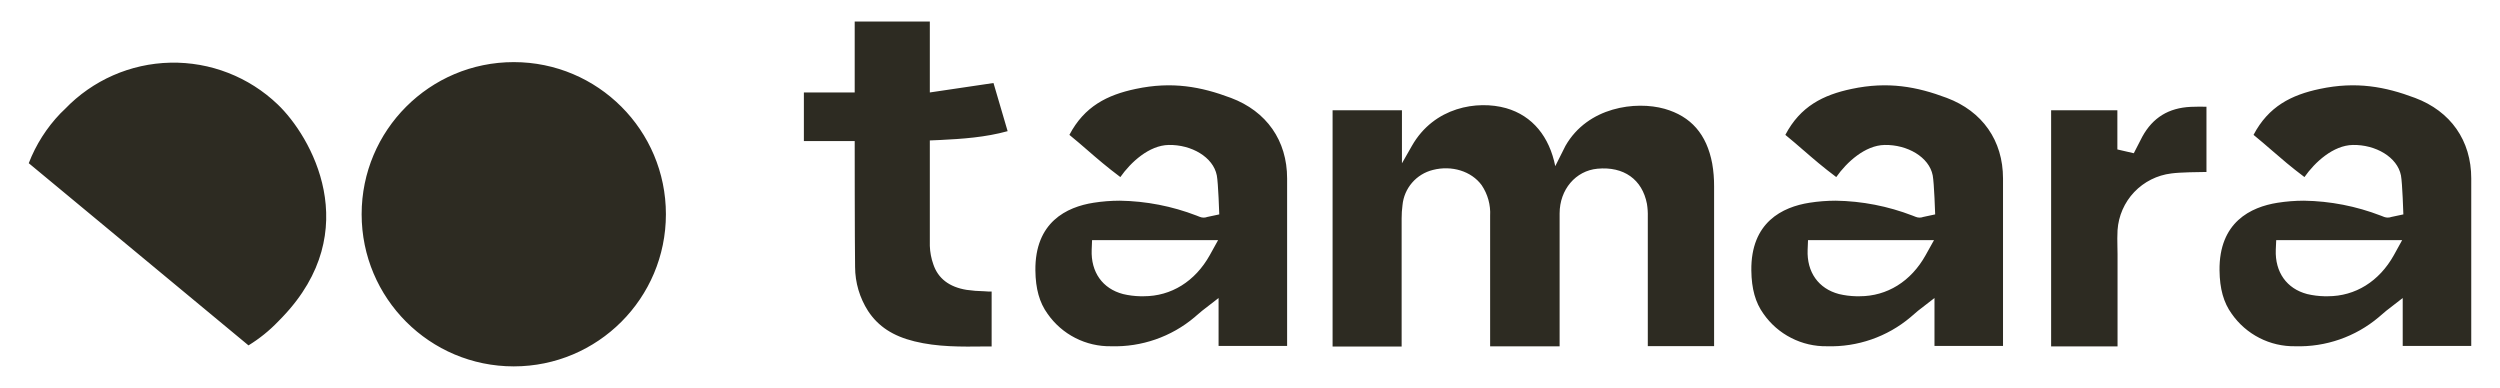 <svg width="58" height="9" viewBox="0 0 58 9" fill="none" xmlns="http://www.w3.org/2000/svg">
<path fill-rule="evenodd" clip-rule="evenodd" d="M22.831 6.757C22.695 6.755 22.56 6.744 22.426 6.725C22.021 6.659 21.763 6.46 21.653 6.132C21.604 5.995 21.577 5.851 21.572 5.705V3.258L21.811 3.248C22.322 3.223 22.863 3.186 23.377 3.043L23.049 1.926L21.572 2.145V0.5H19.829V2.145H18.65V3.273H19.829C19.829 3.273 19.829 5.599 19.838 6.193C19.839 6.556 19.944 6.911 20.14 7.216C20.375 7.573 20.715 7.796 21.214 7.919C21.749 8.051 22.291 8.045 22.864 8.038L22.869 8.038H23.006V6.764H22.94L22.831 6.757ZM26.348 2.063C27.192 1.884 27.863 2.01 28.557 2.271C29.383 2.581 29.862 3.261 29.861 4.141V8.025H28.271V6.914L27.89 7.209C27.866 7.228 27.803 7.282 27.759 7.32C27.735 7.341 27.717 7.356 27.713 7.36C27.173 7.815 26.484 8.054 25.778 8.033C25.489 8.038 25.204 7.972 24.946 7.84C24.689 7.709 24.468 7.516 24.303 7.279C24.115 7.02 24.026 6.7 24.021 6.274C24.009 5.153 24.747 4.802 25.369 4.704C25.571 4.672 25.776 4.656 25.98 4.656C26.59 4.665 27.192 4.783 27.761 5.002L27.796 5.016L27.84 5.033C27.895 5.054 27.955 5.054 28.01 5.033L28.287 4.974C28.287 4.974 28.264 4.245 28.23 4.069C28.146 3.643 27.641 3.353 27.113 3.363C26.659 3.372 26.235 3.762 25.992 4.108C25.685 3.878 25.456 3.681 25.235 3.489C25.101 3.372 24.963 3.254 24.81 3.129C25.158 2.467 25.688 2.202 26.348 2.063ZM26.534 6.873C27.172 6.873 27.726 6.529 28.066 5.921L28.26 5.571H25.336L25.327 5.797C25.307 6.313 25.578 6.697 26.055 6.822C26.185 6.853 26.319 6.87 26.453 6.873H26.534ZM42.957 2.063C43.801 1.884 44.472 2.01 45.165 2.271C45.991 2.581 46.47 3.261 46.47 4.141V8.025H44.88V6.914L44.499 7.209C44.471 7.232 44.386 7.305 44.345 7.341L44.323 7.36C43.783 7.815 43.093 8.054 42.387 8.033C42.099 8.038 41.813 7.972 41.556 7.84C41.298 7.709 41.077 7.516 40.912 7.279C40.725 7.02 40.636 6.7 40.631 6.274C40.618 5.153 41.356 4.802 41.978 4.704C42.18 4.672 42.385 4.656 42.59 4.656C43.199 4.665 43.802 4.783 44.37 5.002L44.406 5.016C44.421 5.023 44.436 5.028 44.45 5.033C44.505 5.054 44.565 5.054 44.62 5.033L44.896 4.974C44.896 4.974 44.873 4.245 44.839 4.069C44.756 3.643 44.251 3.353 43.722 3.363C43.269 3.372 42.844 3.762 42.601 4.108C42.295 3.879 42.067 3.682 41.846 3.49L41.844 3.489C41.71 3.372 41.573 3.254 41.42 3.129C41.767 2.467 42.297 2.202 42.957 2.063ZM43.143 6.873C43.78 6.873 44.335 6.529 44.674 5.921L44.869 5.571H41.946L41.937 5.797C41.916 6.313 42.188 6.697 42.665 6.822C42.795 6.853 42.928 6.87 43.062 6.873H43.143ZM56.028 2.271C55.335 2.01 54.664 1.884 53.819 2.063C53.16 2.202 52.63 2.467 52.282 3.129C52.435 3.254 52.572 3.372 52.707 3.489C52.928 3.681 53.157 3.878 53.463 4.108C53.706 3.762 54.13 3.372 54.585 3.363C55.113 3.353 55.618 3.643 55.702 4.069C55.736 4.245 55.758 4.974 55.758 4.974L55.481 5.033C55.427 5.053 55.367 5.053 55.312 5.033C55.299 5.028 55.283 5.023 55.269 5.016L55.232 5.002C54.664 4.783 54.061 4.665 53.452 4.656C53.247 4.656 53.043 4.672 52.84 4.704C52.219 4.802 51.48 5.153 51.493 6.274C51.498 6.7 51.587 7.02 51.775 7.279C51.94 7.516 52.161 7.709 52.418 7.84C52.675 7.972 52.961 8.038 53.25 8.033C53.956 8.054 54.645 7.815 55.185 7.36L55.207 7.341C55.248 7.305 55.333 7.232 55.362 7.209L55.743 6.914V8.025H57.333V4.141C57.334 3.261 56.855 2.581 56.028 2.271ZM55.537 5.921C55.197 6.529 54.643 6.873 54.005 6.873H53.925C53.791 6.87 53.657 6.853 53.526 6.822C53.05 6.697 52.779 6.313 52.798 5.797L52.808 5.571H55.73L55.537 5.921ZM49.702 3.17C49.945 2.728 50.312 2.503 50.826 2.479C50.943 2.474 51.061 2.474 51.19 2.476V3.99L51.164 3.99C51.04 3.991 50.571 3.996 50.374 4.024C50.046 4.064 49.742 4.217 49.514 4.456C49.286 4.696 49.15 5.008 49.127 5.338C49.119 5.464 49.122 5.59 49.124 5.715C49.126 5.776 49.127 5.837 49.127 5.897V5.995V7.54V8.037H47.586V2.558H49.123V3.279V3.467L49.504 3.555C49.504 3.555 49.676 3.219 49.702 3.17ZM37.061 3.914C36.555 3.961 36.183 4.398 36.183 4.952V8.035H34.571V5.007C34.585 4.755 34.516 4.505 34.374 4.295C34.136 3.971 33.68 3.83 33.241 3.943C33.054 3.99 32.886 4.093 32.76 4.239C32.634 4.385 32.556 4.567 32.538 4.759C32.524 4.861 32.518 4.963 32.518 5.066V8.039H30.916V2.558H32.525V3.789L32.756 3.384C33.272 2.479 34.276 2.323 34.941 2.509C35.559 2.686 35.947 3.177 36.082 3.855L36.319 3.383C36.837 2.477 37.952 2.338 38.617 2.524C39.231 2.699 39.595 3.113 39.723 3.793C39.754 3.969 39.768 4.147 39.767 4.325V7.183V8.031H38.229V7.486V5.031C38.232 4.93 38.225 4.829 38.209 4.729C38.1 4.162 37.671 3.857 37.061 3.914ZM1.403 2.63C1.083 2.963 0.833 3.356 0.667 3.786L5.765 8.013C6.016 7.859 6.246 7.674 6.45 7.462L6.55 7.359C8.481 5.342 7.212 3.157 6.443 2.423C5.774 1.783 4.878 1.434 3.953 1.454C3.027 1.474 2.148 1.861 1.507 2.529L1.403 2.63ZM15.449 4.97C15.449 6.92 13.869 8.5 11.919 8.5C9.97 8.5 8.39 6.92 8.39 4.97C8.39 3.021 9.97 1.441 11.919 1.441C13.869 1.441 15.449 3.021 15.449 4.97Z" fill="#2D2B22"/>
</svg>
